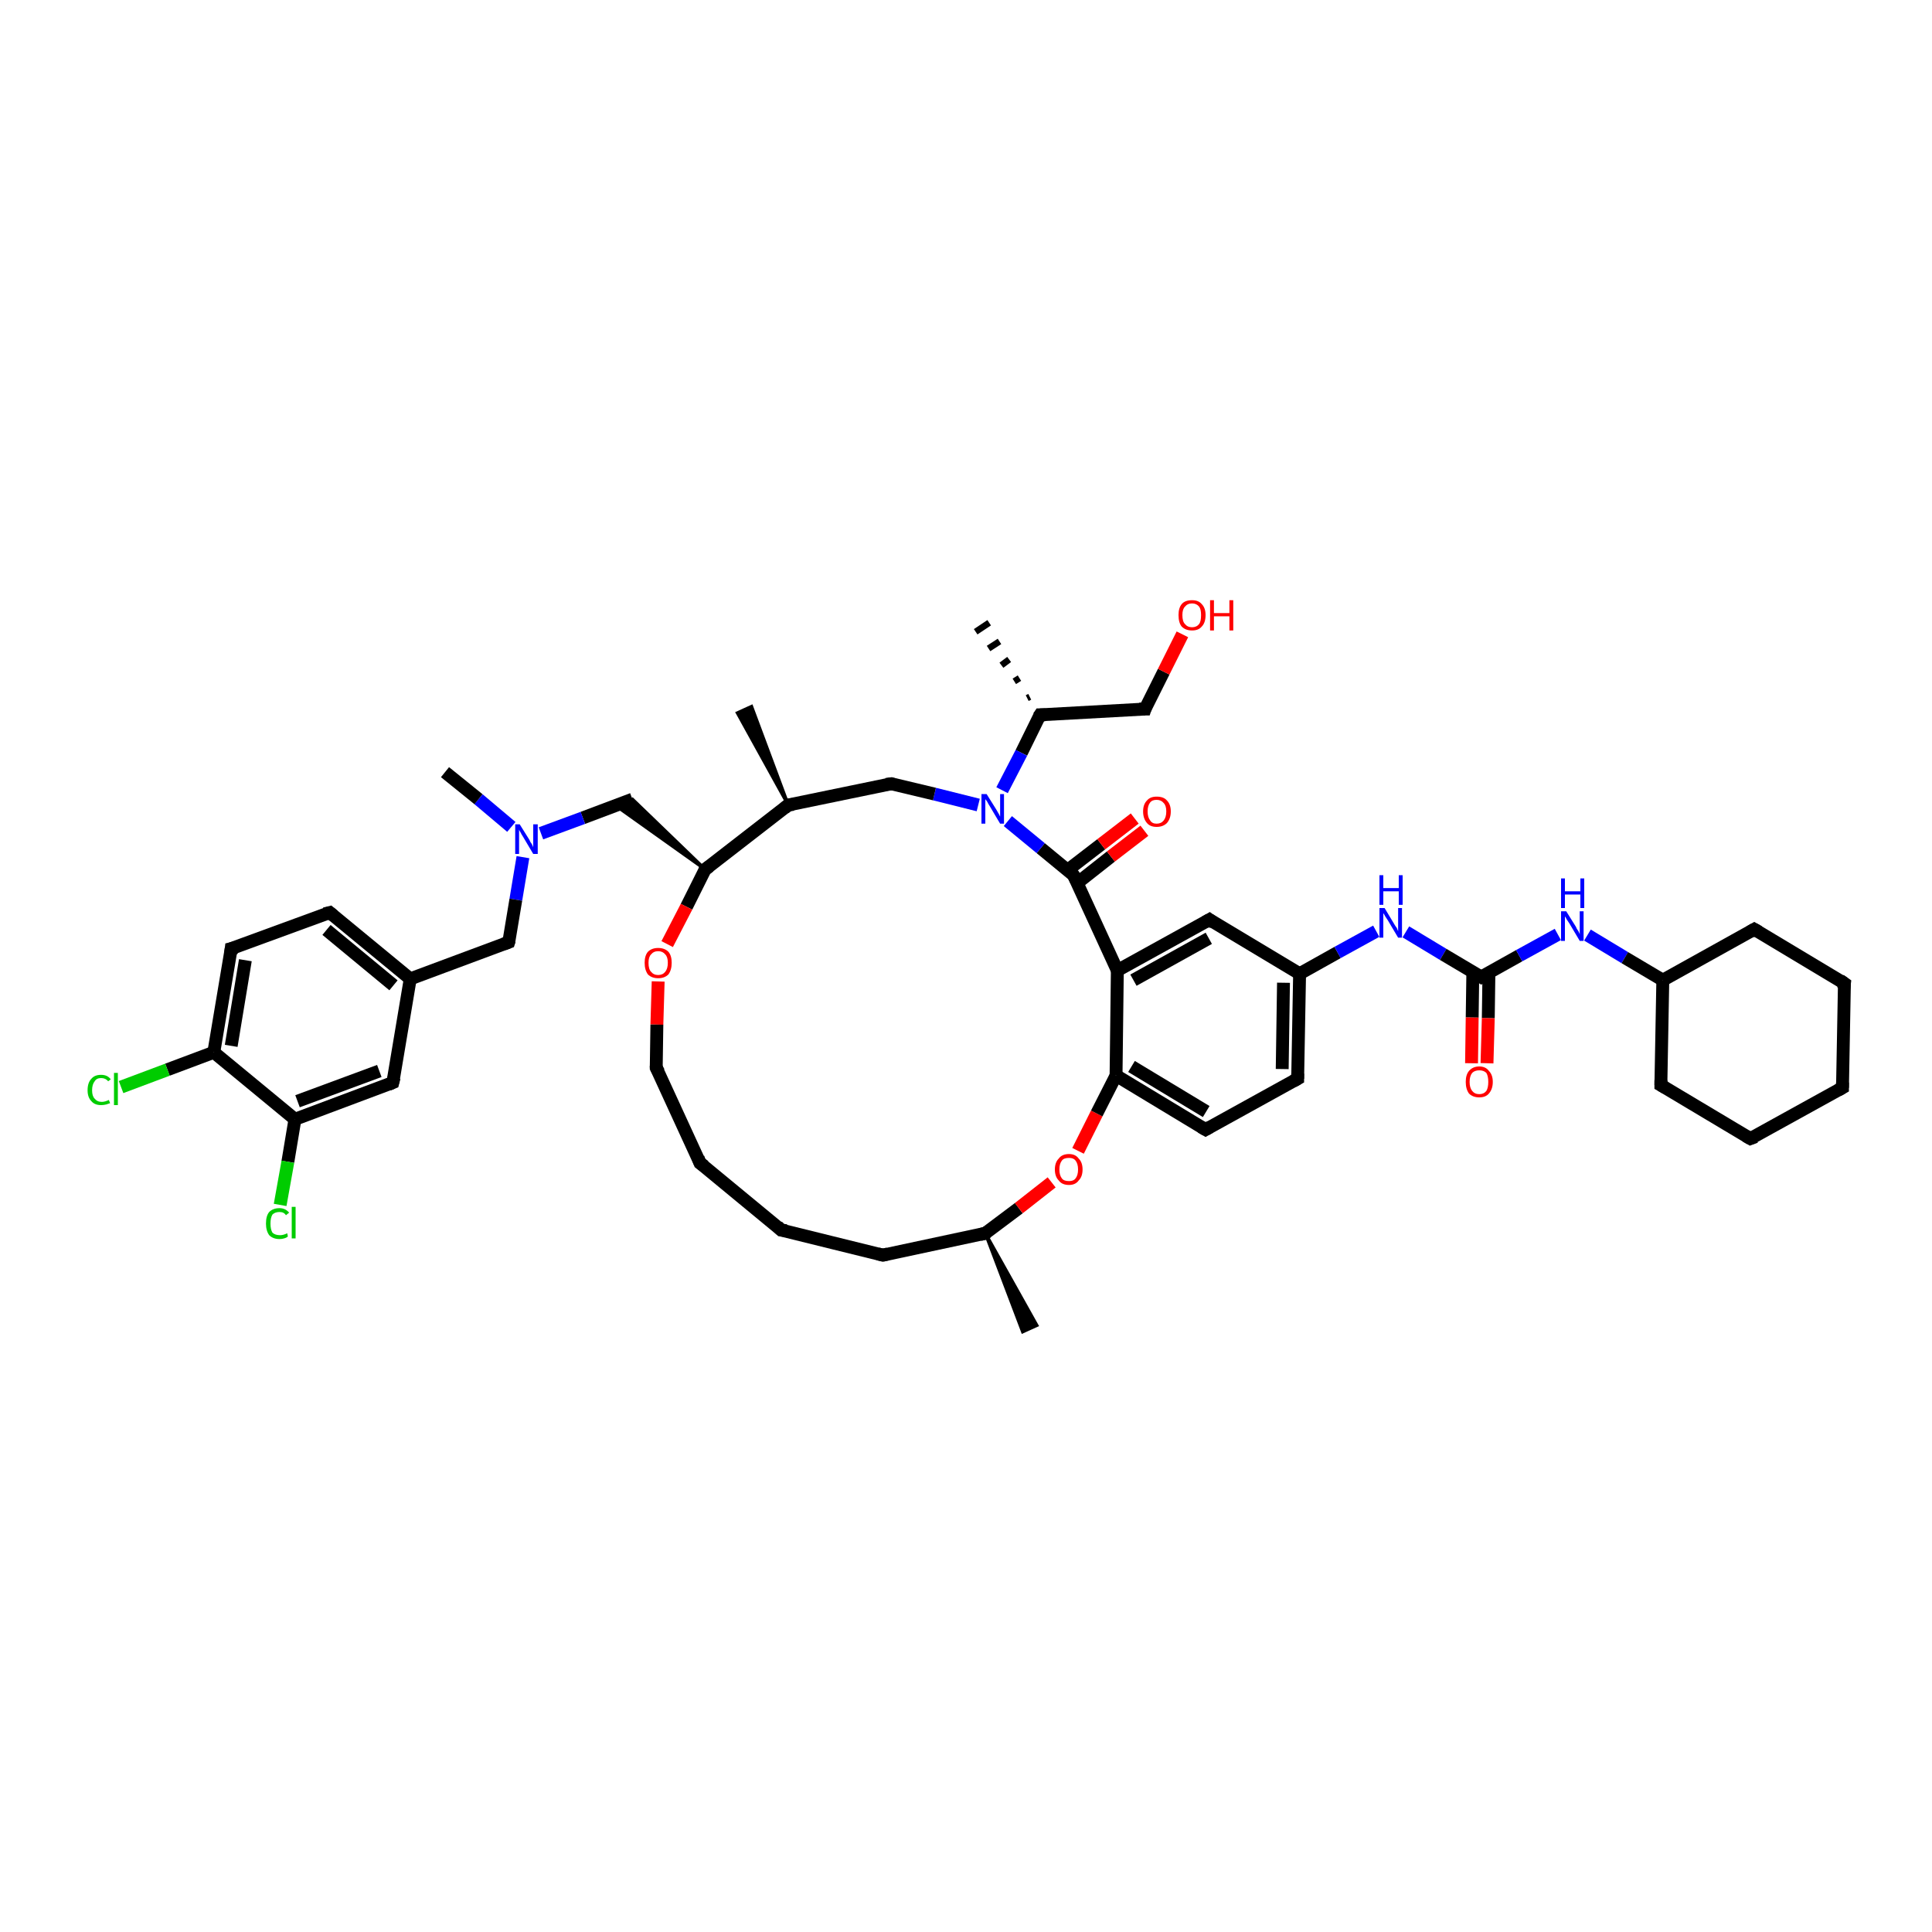 <?xml version='1.0' encoding='iso-8859-1'?>
<svg version='1.1' baseProfile='full'
              xmlns='http://www.w3.org/2000/svg'
                      xmlns:rdkit='http://www.rdkit.org/xml'
                      xmlns:xlink='http://www.w3.org/1999/xlink'
                  xml:space='preserve'
width='300px' height='300px' viewBox='0 0 300 300'>
<!-- END OF HEADER -->
<rect style='opacity:1.0;fill:#FFFFFF;stroke:none' width='300.0' height='300.0' x='0.0' y='0.0'> </rect>
<path class='bond-0 atom-1 atom-0' d='M 159.5,108.4 L 159.9,108.2' style='fill:none;fill-rule:evenodd;stroke:#000000;stroke-width:1.0px;stroke-linecap:butt;stroke-linejoin:miter;stroke-opacity:1' />
<path class='bond-0 atom-1 atom-0' d='M 157.5,105.8 L 158.3,105.3' style='fill:none;fill-rule:evenodd;stroke:#000000;stroke-width:1.0px;stroke-linecap:butt;stroke-linejoin:miter;stroke-opacity:1' />
<path class='bond-0 atom-1 atom-0' d='M 155.5,103.3 L 156.7,102.4' style='fill:none;fill-rule:evenodd;stroke:#000000;stroke-width:1.0px;stroke-linecap:butt;stroke-linejoin:miter;stroke-opacity:1' />
<path class='bond-0 atom-1 atom-0' d='M 153.5,100.7 L 155.2,99.6' style='fill:none;fill-rule:evenodd;stroke:#000000;stroke-width:1.0px;stroke-linecap:butt;stroke-linejoin:miter;stroke-opacity:1' />
<path class='bond-0 atom-1 atom-0' d='M 151.5,98.1 L 153.6,96.7' style='fill:none;fill-rule:evenodd;stroke:#000000;stroke-width:1.0px;stroke-linecap:butt;stroke-linejoin:miter;stroke-opacity:1' />
<path class='bond-1 atom-1 atom-2' d='M 161.5,111.0 L 177.8,110.1' style='fill:none;fill-rule:evenodd;stroke:#000000;stroke-width:2.0px;stroke-linecap:butt;stroke-linejoin:miter;stroke-opacity:1' />
<path class='bond-2 atom-2 atom-3' d='M 177.8,110.1 L 180.7,104.3' style='fill:none;fill-rule:evenodd;stroke:#000000;stroke-width:2.0px;stroke-linecap:butt;stroke-linejoin:miter;stroke-opacity:1' />
<path class='bond-2 atom-2 atom-3' d='M 180.7,104.3 L 183.6,98.5' style='fill:none;fill-rule:evenodd;stroke:#FF0000;stroke-width:2.0px;stroke-linecap:butt;stroke-linejoin:miter;stroke-opacity:1' />
<path class='bond-3 atom-1 atom-4' d='M 161.5,111.0 L 158.6,116.9' style='fill:none;fill-rule:evenodd;stroke:#000000;stroke-width:2.0px;stroke-linecap:butt;stroke-linejoin:miter;stroke-opacity:1' />
<path class='bond-3 atom-1 atom-4' d='M 158.6,116.9 L 155.6,122.7' style='fill:none;fill-rule:evenodd;stroke:#0000FF;stroke-width:2.0px;stroke-linecap:butt;stroke-linejoin:miter;stroke-opacity:1' />
<path class='bond-4 atom-4 atom-5' d='M 151.9,125.0 L 145.1,123.3' style='fill:none;fill-rule:evenodd;stroke:#0000FF;stroke-width:2.0px;stroke-linecap:butt;stroke-linejoin:miter;stroke-opacity:1' />
<path class='bond-4 atom-4 atom-5' d='M 145.1,123.3 L 138.4,121.7' style='fill:none;fill-rule:evenodd;stroke:#000000;stroke-width:2.0px;stroke-linecap:butt;stroke-linejoin:miter;stroke-opacity:1' />
<path class='bond-5 atom-5 atom-6' d='M 138.4,121.7 L 122.4,125.0' style='fill:none;fill-rule:evenodd;stroke:#000000;stroke-width:2.0px;stroke-linecap:butt;stroke-linejoin:miter;stroke-opacity:1' />
<path class='bond-6 atom-6 atom-7' d='M 122.4,125.0 L 114.5,110.7 L 116.7,109.7 Z' style='fill:#000000;fill-rule:evenodd;fill-opacity:1;stroke:#000000;stroke-width:0.5px;stroke-linecap:butt;stroke-linejoin:miter;stroke-opacity:1;' />
<path class='bond-7 atom-6 atom-8' d='M 122.4,125.0 L 109.5,135.0' style='fill:none;fill-rule:evenodd;stroke:#000000;stroke-width:2.0px;stroke-linecap:butt;stroke-linejoin:miter;stroke-opacity:1' />
<path class='bond-8 atom-8 atom-9' d='M 109.5,135.0 L 95.6,125.1 L 98.2,124.1 Z' style='fill:#000000;fill-rule:evenodd;fill-opacity:1;stroke:#000000;stroke-width:0.5px;stroke-linecap:butt;stroke-linejoin:miter;stroke-opacity:1;' />
<path class='bond-9 atom-9 atom-10' d='M 98.2,124.1 L 90.5,127.0' style='fill:none;fill-rule:evenodd;stroke:#000000;stroke-width:2.0px;stroke-linecap:butt;stroke-linejoin:miter;stroke-opacity:1' />
<path class='bond-9 atom-9 atom-10' d='M 90.5,127.0 L 84.0,129.4' style='fill:none;fill-rule:evenodd;stroke:#0000FF;stroke-width:2.0px;stroke-linecap:butt;stroke-linejoin:miter;stroke-opacity:1' />
<path class='bond-10 atom-10 atom-11' d='M 79.4,128.4 L 74.3,124.1' style='fill:none;fill-rule:evenodd;stroke:#0000FF;stroke-width:2.0px;stroke-linecap:butt;stroke-linejoin:miter;stroke-opacity:1' />
<path class='bond-10 atom-10 atom-11' d='M 74.3,124.1 L 69.1,119.9' style='fill:none;fill-rule:evenodd;stroke:#000000;stroke-width:2.0px;stroke-linecap:butt;stroke-linejoin:miter;stroke-opacity:1' />
<path class='bond-11 atom-10 atom-12' d='M 81.2,133.1 L 80.1,139.7' style='fill:none;fill-rule:evenodd;stroke:#0000FF;stroke-width:2.0px;stroke-linecap:butt;stroke-linejoin:miter;stroke-opacity:1' />
<path class='bond-11 atom-10 atom-12' d='M 80.1,139.7 L 79.0,146.3' style='fill:none;fill-rule:evenodd;stroke:#000000;stroke-width:2.0px;stroke-linecap:butt;stroke-linejoin:miter;stroke-opacity:1' />
<path class='bond-12 atom-12 atom-13' d='M 79.0,146.3 L 63.7,152.0' style='fill:none;fill-rule:evenodd;stroke:#000000;stroke-width:2.0px;stroke-linecap:butt;stroke-linejoin:miter;stroke-opacity:1' />
<path class='bond-13 atom-13 atom-14' d='M 63.7,152.0 L 51.2,141.7' style='fill:none;fill-rule:evenodd;stroke:#000000;stroke-width:2.0px;stroke-linecap:butt;stroke-linejoin:miter;stroke-opacity:1' />
<path class='bond-13 atom-13 atom-14' d='M 61.1,153.0 L 50.7,144.4' style='fill:none;fill-rule:evenodd;stroke:#000000;stroke-width:2.0px;stroke-linecap:butt;stroke-linejoin:miter;stroke-opacity:1' />
<path class='bond-14 atom-14 atom-15' d='M 51.2,141.7 L 35.9,147.3' style='fill:none;fill-rule:evenodd;stroke:#000000;stroke-width:2.0px;stroke-linecap:butt;stroke-linejoin:miter;stroke-opacity:1' />
<path class='bond-15 atom-15 atom-16' d='M 35.9,147.3 L 33.2,163.4' style='fill:none;fill-rule:evenodd;stroke:#000000;stroke-width:2.0px;stroke-linecap:butt;stroke-linejoin:miter;stroke-opacity:1' />
<path class='bond-15 atom-15 atom-16' d='M 38.1,149.1 L 35.9,162.4' style='fill:none;fill-rule:evenodd;stroke:#000000;stroke-width:2.0px;stroke-linecap:butt;stroke-linejoin:miter;stroke-opacity:1' />
<path class='bond-16 atom-16 atom-17' d='M 33.2,163.4 L 26.0,166.1' style='fill:none;fill-rule:evenodd;stroke:#000000;stroke-width:2.0px;stroke-linecap:butt;stroke-linejoin:miter;stroke-opacity:1' />
<path class='bond-16 atom-16 atom-17' d='M 26.0,166.1 L 18.8,168.8' style='fill:none;fill-rule:evenodd;stroke:#00CC00;stroke-width:2.0px;stroke-linecap:butt;stroke-linejoin:miter;stroke-opacity:1' />
<path class='bond-17 atom-16 atom-18' d='M 33.2,163.4 L 45.8,173.8' style='fill:none;fill-rule:evenodd;stroke:#000000;stroke-width:2.0px;stroke-linecap:butt;stroke-linejoin:miter;stroke-opacity:1' />
<path class='bond-18 atom-18 atom-19' d='M 45.8,173.8 L 44.7,180.4' style='fill:none;fill-rule:evenodd;stroke:#000000;stroke-width:2.0px;stroke-linecap:butt;stroke-linejoin:miter;stroke-opacity:1' />
<path class='bond-18 atom-18 atom-19' d='M 44.7,180.4 L 43.5,187.1' style='fill:none;fill-rule:evenodd;stroke:#00CC00;stroke-width:2.0px;stroke-linecap:butt;stroke-linejoin:miter;stroke-opacity:1' />
<path class='bond-19 atom-18 atom-20' d='M 45.8,173.8 L 61.0,168.1' style='fill:none;fill-rule:evenodd;stroke:#000000;stroke-width:2.0px;stroke-linecap:butt;stroke-linejoin:miter;stroke-opacity:1' />
<path class='bond-19 atom-18 atom-20' d='M 46.2,171.0 L 58.9,166.3' style='fill:none;fill-rule:evenodd;stroke:#000000;stroke-width:2.0px;stroke-linecap:butt;stroke-linejoin:miter;stroke-opacity:1' />
<path class='bond-20 atom-8 atom-21' d='M 109.5,135.0 L 106.6,140.8' style='fill:none;fill-rule:evenodd;stroke:#000000;stroke-width:2.0px;stroke-linecap:butt;stroke-linejoin:miter;stroke-opacity:1' />
<path class='bond-20 atom-8 atom-21' d='M 106.6,140.8 L 103.6,146.6' style='fill:none;fill-rule:evenodd;stroke:#FF0000;stroke-width:2.0px;stroke-linecap:butt;stroke-linejoin:miter;stroke-opacity:1' />
<path class='bond-21 atom-21 atom-22' d='M 102.2,152.4 L 102.0,159.1' style='fill:none;fill-rule:evenodd;stroke:#FF0000;stroke-width:2.0px;stroke-linecap:butt;stroke-linejoin:miter;stroke-opacity:1' />
<path class='bond-21 atom-21 atom-22' d='M 102.0,159.1 L 101.9,165.8' style='fill:none;fill-rule:evenodd;stroke:#000000;stroke-width:2.0px;stroke-linecap:butt;stroke-linejoin:miter;stroke-opacity:1' />
<path class='bond-22 atom-22 atom-23' d='M 101.9,165.8 L 108.7,180.6' style='fill:none;fill-rule:evenodd;stroke:#000000;stroke-width:2.0px;stroke-linecap:butt;stroke-linejoin:miter;stroke-opacity:1' />
<path class='bond-23 atom-23 atom-24' d='M 108.7,180.6 L 121.3,191.0' style='fill:none;fill-rule:evenodd;stroke:#000000;stroke-width:2.0px;stroke-linecap:butt;stroke-linejoin:miter;stroke-opacity:1' />
<path class='bond-24 atom-24 atom-25' d='M 121.3,191.0 L 137.1,194.9' style='fill:none;fill-rule:evenodd;stroke:#000000;stroke-width:2.0px;stroke-linecap:butt;stroke-linejoin:miter;stroke-opacity:1' />
<path class='bond-25 atom-25 atom-26' d='M 137.1,194.9 L 153.0,191.5' style='fill:none;fill-rule:evenodd;stroke:#000000;stroke-width:2.0px;stroke-linecap:butt;stroke-linejoin:miter;stroke-opacity:1' />
<path class='bond-26 atom-26 atom-27' d='M 153.0,191.5 L 161.0,205.8 L 158.8,206.8 Z' style='fill:#000000;fill-rule:evenodd;fill-opacity:1;stroke:#000000;stroke-width:0.5px;stroke-linecap:butt;stroke-linejoin:miter;stroke-opacity:1;' />
<path class='bond-27 atom-26 atom-28' d='M 153.0,191.5 L 158.2,187.6' style='fill:none;fill-rule:evenodd;stroke:#000000;stroke-width:2.0px;stroke-linecap:butt;stroke-linejoin:miter;stroke-opacity:1' />
<path class='bond-27 atom-26 atom-28' d='M 158.2,187.6 L 163.3,183.6' style='fill:none;fill-rule:evenodd;stroke:#FF0000;stroke-width:2.0px;stroke-linecap:butt;stroke-linejoin:miter;stroke-opacity:1' />
<path class='bond-28 atom-28 atom-29' d='M 167.4,178.7 L 170.3,172.9' style='fill:none;fill-rule:evenodd;stroke:#FF0000;stroke-width:2.0px;stroke-linecap:butt;stroke-linejoin:miter;stroke-opacity:1' />
<path class='bond-28 atom-28 atom-29' d='M 170.3,172.9 L 173.3,167.0' style='fill:none;fill-rule:evenodd;stroke:#000000;stroke-width:2.0px;stroke-linecap:butt;stroke-linejoin:miter;stroke-opacity:1' />
<path class='bond-29 atom-29 atom-30' d='M 173.3,167.0 L 187.2,175.4' style='fill:none;fill-rule:evenodd;stroke:#000000;stroke-width:2.0px;stroke-linecap:butt;stroke-linejoin:miter;stroke-opacity:1' />
<path class='bond-29 atom-29 atom-30' d='M 175.7,165.6 L 187.3,172.6' style='fill:none;fill-rule:evenodd;stroke:#000000;stroke-width:2.0px;stroke-linecap:butt;stroke-linejoin:miter;stroke-opacity:1' />
<path class='bond-30 atom-30 atom-31' d='M 187.2,175.4 L 201.5,167.5' style='fill:none;fill-rule:evenodd;stroke:#000000;stroke-width:2.0px;stroke-linecap:butt;stroke-linejoin:miter;stroke-opacity:1' />
<path class='bond-31 atom-31 atom-32' d='M 201.5,167.5 L 201.8,151.2' style='fill:none;fill-rule:evenodd;stroke:#000000;stroke-width:2.0px;stroke-linecap:butt;stroke-linejoin:miter;stroke-opacity:1' />
<path class='bond-31 atom-31 atom-32' d='M 199.1,166.0 L 199.3,152.6' style='fill:none;fill-rule:evenodd;stroke:#000000;stroke-width:2.0px;stroke-linecap:butt;stroke-linejoin:miter;stroke-opacity:1' />
<path class='bond-32 atom-32 atom-33' d='M 201.8,151.2 L 207.7,147.9' style='fill:none;fill-rule:evenodd;stroke:#000000;stroke-width:2.0px;stroke-linecap:butt;stroke-linejoin:miter;stroke-opacity:1' />
<path class='bond-32 atom-32 atom-33' d='M 207.7,147.9 L 213.7,144.6' style='fill:none;fill-rule:evenodd;stroke:#0000FF;stroke-width:2.0px;stroke-linecap:butt;stroke-linejoin:miter;stroke-opacity:1' />
<path class='bond-33 atom-33 atom-34' d='M 218.3,144.7 L 224.1,148.2' style='fill:none;fill-rule:evenodd;stroke:#0000FF;stroke-width:2.0px;stroke-linecap:butt;stroke-linejoin:miter;stroke-opacity:1' />
<path class='bond-33 atom-33 atom-34' d='M 224.1,148.2 L 230.0,151.7' style='fill:none;fill-rule:evenodd;stroke:#000000;stroke-width:2.0px;stroke-linecap:butt;stroke-linejoin:miter;stroke-opacity:1' />
<path class='bond-34 atom-34 atom-35' d='M 228.7,151.0 L 228.6,158.0' style='fill:none;fill-rule:evenodd;stroke:#000000;stroke-width:2.0px;stroke-linecap:butt;stroke-linejoin:miter;stroke-opacity:1' />
<path class='bond-34 atom-34 atom-35' d='M 228.6,158.0 L 228.5,165.1' style='fill:none;fill-rule:evenodd;stroke:#FF0000;stroke-width:2.0px;stroke-linecap:butt;stroke-linejoin:miter;stroke-opacity:1' />
<path class='bond-34 atom-34 atom-35' d='M 231.2,151.0 L 231.1,158.1' style='fill:none;fill-rule:evenodd;stroke:#000000;stroke-width:2.0px;stroke-linecap:butt;stroke-linejoin:miter;stroke-opacity:1' />
<path class='bond-34 atom-34 atom-35' d='M 231.1,158.1 L 230.9,165.1' style='fill:none;fill-rule:evenodd;stroke:#FF0000;stroke-width:2.0px;stroke-linecap:butt;stroke-linejoin:miter;stroke-opacity:1' />
<path class='bond-35 atom-34 atom-36' d='M 230.0,151.7 L 235.9,148.4' style='fill:none;fill-rule:evenodd;stroke:#000000;stroke-width:2.0px;stroke-linecap:butt;stroke-linejoin:miter;stroke-opacity:1' />
<path class='bond-35 atom-34 atom-36' d='M 235.9,148.4 L 241.9,145.1' style='fill:none;fill-rule:evenodd;stroke:#0000FF;stroke-width:2.0px;stroke-linecap:butt;stroke-linejoin:miter;stroke-opacity:1' />
<path class='bond-36 atom-36 atom-37' d='M 246.5,145.2 L 252.3,148.7' style='fill:none;fill-rule:evenodd;stroke:#0000FF;stroke-width:2.0px;stroke-linecap:butt;stroke-linejoin:miter;stroke-opacity:1' />
<path class='bond-36 atom-36 atom-37' d='M 252.3,148.7 L 258.2,152.2' style='fill:none;fill-rule:evenodd;stroke:#000000;stroke-width:2.0px;stroke-linecap:butt;stroke-linejoin:miter;stroke-opacity:1' />
<path class='bond-37 atom-37 atom-38' d='M 258.2,152.2 L 257.9,168.5' style='fill:none;fill-rule:evenodd;stroke:#000000;stroke-width:2.0px;stroke-linecap:butt;stroke-linejoin:miter;stroke-opacity:1' />
<path class='bond-38 atom-38 atom-39' d='M 257.9,168.5 L 271.8,176.8' style='fill:none;fill-rule:evenodd;stroke:#000000;stroke-width:2.0px;stroke-linecap:butt;stroke-linejoin:miter;stroke-opacity:1' />
<path class='bond-39 atom-39 atom-40' d='M 271.8,176.8 L 286.1,168.9' style='fill:none;fill-rule:evenodd;stroke:#000000;stroke-width:2.0px;stroke-linecap:butt;stroke-linejoin:miter;stroke-opacity:1' />
<path class='bond-40 atom-40 atom-41' d='M 286.1,168.9 L 286.4,152.7' style='fill:none;fill-rule:evenodd;stroke:#000000;stroke-width:2.0px;stroke-linecap:butt;stroke-linejoin:miter;stroke-opacity:1' />
<path class='bond-41 atom-41 atom-42' d='M 286.4,152.7 L 272.4,144.3' style='fill:none;fill-rule:evenodd;stroke:#000000;stroke-width:2.0px;stroke-linecap:butt;stroke-linejoin:miter;stroke-opacity:1' />
<path class='bond-42 atom-32 atom-43' d='M 201.8,151.2 L 187.8,142.8' style='fill:none;fill-rule:evenodd;stroke:#000000;stroke-width:2.0px;stroke-linecap:butt;stroke-linejoin:miter;stroke-opacity:1' />
<path class='bond-43 atom-43 atom-44' d='M 187.8,142.8 L 173.5,150.7' style='fill:none;fill-rule:evenodd;stroke:#000000;stroke-width:2.0px;stroke-linecap:butt;stroke-linejoin:miter;stroke-opacity:1' />
<path class='bond-43 atom-43 atom-44' d='M 187.7,145.7 L 176.0,152.2' style='fill:none;fill-rule:evenodd;stroke:#000000;stroke-width:2.0px;stroke-linecap:butt;stroke-linejoin:miter;stroke-opacity:1' />
<path class='bond-44 atom-44 atom-45' d='M 173.5,150.7 L 166.7,135.9' style='fill:none;fill-rule:evenodd;stroke:#000000;stroke-width:2.0px;stroke-linecap:butt;stroke-linejoin:miter;stroke-opacity:1' />
<path class='bond-45 atom-45 atom-46' d='M 167.3,137.1 L 172.5,133.0' style='fill:none;fill-rule:evenodd;stroke:#000000;stroke-width:2.0px;stroke-linecap:butt;stroke-linejoin:miter;stroke-opacity:1' />
<path class='bond-45 atom-45 atom-46' d='M 172.5,133.0 L 177.7,129.0' style='fill:none;fill-rule:evenodd;stroke:#FF0000;stroke-width:2.0px;stroke-linecap:butt;stroke-linejoin:miter;stroke-opacity:1' />
<path class='bond-45 atom-45 atom-46' d='M 165.8,135.1 L 171.0,131.1' style='fill:none;fill-rule:evenodd;stroke:#000000;stroke-width:2.0px;stroke-linecap:butt;stroke-linejoin:miter;stroke-opacity:1' />
<path class='bond-45 atom-45 atom-46' d='M 171.0,131.1 L 176.2,127.1' style='fill:none;fill-rule:evenodd;stroke:#FF0000;stroke-width:2.0px;stroke-linecap:butt;stroke-linejoin:miter;stroke-opacity:1' />
<path class='bond-46 atom-45 atom-4' d='M 166.7,135.9 L 161.6,131.7' style='fill:none;fill-rule:evenodd;stroke:#000000;stroke-width:2.0px;stroke-linecap:butt;stroke-linejoin:miter;stroke-opacity:1' />
<path class='bond-46 atom-45 atom-4' d='M 161.6,131.7 L 156.5,127.5' style='fill:none;fill-rule:evenodd;stroke:#0000FF;stroke-width:2.0px;stroke-linecap:butt;stroke-linejoin:miter;stroke-opacity:1' />
<path class='bond-47 atom-20 atom-13' d='M 61.0,168.1 L 63.7,152.0' style='fill:none;fill-rule:evenodd;stroke:#000000;stroke-width:2.0px;stroke-linecap:butt;stroke-linejoin:miter;stroke-opacity:1' />
<path class='bond-48 atom-44 atom-29' d='M 173.5,150.7 L 173.3,167.0' style='fill:none;fill-rule:evenodd;stroke:#000000;stroke-width:2.0px;stroke-linecap:butt;stroke-linejoin:miter;stroke-opacity:1' />
<path class='bond-49 atom-42 atom-37' d='M 272.4,144.3 L 258.2,152.2' style='fill:none;fill-rule:evenodd;stroke:#000000;stroke-width:2.0px;stroke-linecap:butt;stroke-linejoin:miter;stroke-opacity:1' />
<path d='M 162.3,111.0 L 161.5,111.0 L 161.3,111.3' style='fill:none;stroke:#000000;stroke-width:2.0px;stroke-linecap:butt;stroke-linejoin:miter;stroke-opacity:1;' />
<path d='M 176.9,110.1 L 177.8,110.1 L 177.9,109.8' style='fill:none;stroke:#000000;stroke-width:2.0px;stroke-linecap:butt;stroke-linejoin:miter;stroke-opacity:1;' />
<path d='M 138.7,121.8 L 138.4,121.7 L 137.6,121.8' style='fill:none;stroke:#000000;stroke-width:2.0px;stroke-linecap:butt;stroke-linejoin:miter;stroke-opacity:1;' />
<path d='M 123.2,124.9 L 122.4,125.0 L 121.8,125.5' style='fill:none;stroke:#000000;stroke-width:2.0px;stroke-linecap:butt;stroke-linejoin:miter;stroke-opacity:1;' />
<path d='M 110.2,134.5 L 109.5,135.0 L 109.4,135.3' style='fill:none;stroke:#000000;stroke-width:2.0px;stroke-linecap:butt;stroke-linejoin:miter;stroke-opacity:1;' />
<path d='M 79.1,146.0 L 79.0,146.3 L 78.2,146.6' style='fill:none;stroke:#000000;stroke-width:2.0px;stroke-linecap:butt;stroke-linejoin:miter;stroke-opacity:1;' />
<path d='M 51.8,142.2 L 51.2,141.7 L 50.4,141.9' style='fill:none;stroke:#000000;stroke-width:2.0px;stroke-linecap:butt;stroke-linejoin:miter;stroke-opacity:1;' />
<path d='M 36.7,147.1 L 35.9,147.3 L 35.8,148.1' style='fill:none;stroke:#000000;stroke-width:2.0px;stroke-linecap:butt;stroke-linejoin:miter;stroke-opacity:1;' />
<path d='M 60.3,168.4 L 61.0,168.1 L 61.2,167.3' style='fill:none;stroke:#000000;stroke-width:2.0px;stroke-linecap:butt;stroke-linejoin:miter;stroke-opacity:1;' />
<path d='M 101.9,165.5 L 101.9,165.8 L 102.3,166.5' style='fill:none;stroke:#000000;stroke-width:2.0px;stroke-linecap:butt;stroke-linejoin:miter;stroke-opacity:1;' />
<path d='M 108.4,179.8 L 108.7,180.6 L 109.4,181.1' style='fill:none;stroke:#000000;stroke-width:2.0px;stroke-linecap:butt;stroke-linejoin:miter;stroke-opacity:1;' />
<path d='M 120.7,190.4 L 121.3,191.0 L 122.1,191.1' style='fill:none;stroke:#000000;stroke-width:2.0px;stroke-linecap:butt;stroke-linejoin:miter;stroke-opacity:1;' />
<path d='M 136.3,194.7 L 137.1,194.9 L 137.9,194.7' style='fill:none;stroke:#000000;stroke-width:2.0px;stroke-linecap:butt;stroke-linejoin:miter;stroke-opacity:1;' />
<path d='M 152.2,191.7 L 153.0,191.5 L 153.3,191.3' style='fill:none;stroke:#000000;stroke-width:2.0px;stroke-linecap:butt;stroke-linejoin:miter;stroke-opacity:1;' />
<path d='M 186.5,175.0 L 187.2,175.4 L 187.9,175.0' style='fill:none;stroke:#000000;stroke-width:2.0px;stroke-linecap:butt;stroke-linejoin:miter;stroke-opacity:1;' />
<path d='M 200.8,167.9 L 201.5,167.5 L 201.5,166.7' style='fill:none;stroke:#000000;stroke-width:2.0px;stroke-linecap:butt;stroke-linejoin:miter;stroke-opacity:1;' />
<path d='M 229.7,151.5 L 230.0,151.7 L 230.3,151.5' style='fill:none;stroke:#000000;stroke-width:2.0px;stroke-linecap:butt;stroke-linejoin:miter;stroke-opacity:1;' />
<path d='M 257.9,167.7 L 257.9,168.5 L 258.6,168.9' style='fill:none;stroke:#000000;stroke-width:2.0px;stroke-linecap:butt;stroke-linejoin:miter;stroke-opacity:1;' />
<path d='M 271.1,176.4 L 271.8,176.8 L 272.6,176.5' style='fill:none;stroke:#000000;stroke-width:2.0px;stroke-linecap:butt;stroke-linejoin:miter;stroke-opacity:1;' />
<path d='M 285.4,169.3 L 286.1,168.9 L 286.1,168.1' style='fill:none;stroke:#000000;stroke-width:2.0px;stroke-linecap:butt;stroke-linejoin:miter;stroke-opacity:1;' />
<path d='M 286.3,153.5 L 286.4,152.7 L 285.7,152.2' style='fill:none;stroke:#000000;stroke-width:2.0px;stroke-linecap:butt;stroke-linejoin:miter;stroke-opacity:1;' />
<path d='M 273.1,144.7 L 272.4,144.3 L 271.7,144.7' style='fill:none;stroke:#000000;stroke-width:2.0px;stroke-linecap:butt;stroke-linejoin:miter;stroke-opacity:1;' />
<path d='M 188.5,143.3 L 187.8,142.8 L 187.1,143.2' style='fill:none;stroke:#000000;stroke-width:2.0px;stroke-linecap:butt;stroke-linejoin:miter;stroke-opacity:1;' />
<path d='M 167.1,136.7 L 166.7,135.9 L 166.5,135.7' style='fill:none;stroke:#000000;stroke-width:2.0px;stroke-linecap:butt;stroke-linejoin:miter;stroke-opacity:1;' />
<path class='atom-3' d='M 183.0 95.5
Q 183.0 94.4, 183.5 93.8
Q 184.0 93.2, 185.1 93.2
Q 186.1 93.2, 186.6 93.8
Q 187.2 94.4, 187.2 95.5
Q 187.2 96.7, 186.6 97.3
Q 186.1 97.9, 185.1 97.9
Q 184.1 97.9, 183.5 97.3
Q 183.0 96.7, 183.0 95.5
M 185.1 97.4
Q 185.8 97.4, 186.2 96.9
Q 186.5 96.5, 186.5 95.5
Q 186.5 94.6, 186.2 94.2
Q 185.8 93.7, 185.1 93.7
Q 184.4 93.7, 184.0 94.2
Q 183.6 94.6, 183.6 95.5
Q 183.6 96.5, 184.0 96.9
Q 184.4 97.4, 185.1 97.4
' fill='#FF0000'/>
<path class='atom-3' d='M 187.9 93.2
L 188.5 93.2
L 188.5 95.2
L 190.9 95.2
L 190.9 93.2
L 191.5 93.2
L 191.5 97.9
L 190.9 97.9
L 190.9 95.7
L 188.5 95.7
L 188.5 97.9
L 187.9 97.9
L 187.9 93.2
' fill='#FF0000'/>
<path class='atom-4' d='M 153.2 123.3
L 154.7 125.7
Q 154.8 125.9, 155.1 126.4
Q 155.3 126.8, 155.3 126.8
L 155.3 123.3
L 155.9 123.3
L 155.9 127.9
L 155.3 127.9
L 153.7 125.2
Q 153.5 124.9, 153.3 124.5
Q 153.1 124.2, 153.0 124.1
L 153.0 127.9
L 152.4 127.9
L 152.4 123.3
L 153.2 123.3
' fill='#0000FF'/>
<path class='atom-10' d='M 80.7 128.0
L 82.2 130.4
Q 82.3 130.7, 82.6 131.1
Q 82.8 131.5, 82.8 131.6
L 82.8 128.0
L 83.5 128.0
L 83.5 132.6
L 82.8 132.6
L 81.2 129.9
Q 81.0 129.6, 80.8 129.2
Q 80.6 128.9, 80.6 128.8
L 80.6 132.6
L 80.0 132.6
L 80.0 128.0
L 80.7 128.0
' fill='#0000FF'/>
<path class='atom-17' d='M 13.6 169.3
Q 13.6 168.1, 14.2 167.5
Q 14.7 166.9, 15.7 166.9
Q 16.7 166.9, 17.2 167.6
L 16.8 167.9
Q 16.4 167.4, 15.7 167.4
Q 15.0 167.4, 14.7 167.9
Q 14.3 168.4, 14.3 169.3
Q 14.3 170.2, 14.7 170.6
Q 15.1 171.1, 15.8 171.1
Q 16.3 171.1, 16.9 170.8
L 17.1 171.3
Q 16.8 171.4, 16.5 171.5
Q 16.1 171.6, 15.7 171.6
Q 14.7 171.6, 14.2 171.0
Q 13.6 170.4, 13.6 169.3
' fill='#00CC00'/>
<path class='atom-17' d='M 17.7 166.6
L 18.3 166.6
L 18.3 171.6
L 17.7 171.6
L 17.7 166.6
' fill='#00CC00'/>
<path class='atom-19' d='M 41.3 190.0
Q 41.3 188.8, 41.8 188.2
Q 42.4 187.6, 43.4 187.6
Q 44.3 187.6, 44.9 188.3
L 44.4 188.7
Q 44.1 188.2, 43.4 188.2
Q 42.7 188.2, 42.3 188.6
Q 42.0 189.1, 42.0 190.0
Q 42.0 190.9, 42.3 191.4
Q 42.7 191.8, 43.5 191.8
Q 44.0 191.8, 44.6 191.5
L 44.7 192.0
Q 44.5 192.2, 44.1 192.3
Q 43.8 192.4, 43.4 192.4
Q 42.4 192.4, 41.8 191.8
Q 41.3 191.1, 41.3 190.0
' fill='#00CC00'/>
<path class='atom-19' d='M 45.3 187.4
L 45.9 187.4
L 45.9 192.3
L 45.3 192.3
L 45.3 187.4
' fill='#00CC00'/>
<path class='atom-21' d='M 100.1 149.5
Q 100.1 148.4, 100.6 147.8
Q 101.2 147.2, 102.2 147.2
Q 103.2 147.2, 103.8 147.8
Q 104.3 148.4, 104.3 149.5
Q 104.3 150.6, 103.8 151.3
Q 103.2 151.9, 102.2 151.9
Q 101.2 151.9, 100.6 151.3
Q 100.1 150.6, 100.1 149.5
M 102.2 151.4
Q 102.9 151.4, 103.3 150.9
Q 103.7 150.4, 103.7 149.5
Q 103.7 148.6, 103.3 148.2
Q 102.9 147.7, 102.2 147.7
Q 101.5 147.7, 101.1 148.2
Q 100.7 148.6, 100.7 149.5
Q 100.7 150.5, 101.1 150.9
Q 101.5 151.4, 102.2 151.4
' fill='#FF0000'/>
<path class='atom-28' d='M 163.8 181.6
Q 163.8 180.5, 164.4 179.9
Q 164.9 179.2, 166.0 179.2
Q 167.0 179.2, 167.5 179.9
Q 168.1 180.5, 168.1 181.6
Q 168.1 182.7, 167.5 183.3
Q 167.0 184.0, 166.0 184.0
Q 164.9 184.0, 164.4 183.3
Q 163.8 182.7, 163.8 181.6
M 166.0 183.4
Q 166.7 183.4, 167.0 183.0
Q 167.4 182.5, 167.4 181.6
Q 167.4 180.7, 167.0 180.2
Q 166.7 179.8, 166.0 179.8
Q 165.2 179.8, 164.9 180.2
Q 164.5 180.7, 164.5 181.6
Q 164.5 182.5, 164.9 183.0
Q 165.2 183.4, 166.0 183.4
' fill='#FF0000'/>
<path class='atom-33' d='M 215.0 141.0
L 216.5 143.5
Q 216.6 143.7, 216.9 144.1
Q 217.1 144.6, 217.1 144.6
L 217.1 141.0
L 217.7 141.0
L 217.7 145.6
L 217.1 145.6
L 215.5 142.9
Q 215.3 142.6, 215.1 142.3
Q 214.9 141.9, 214.8 141.8
L 214.8 145.6
L 214.2 145.6
L 214.2 141.0
L 215.0 141.0
' fill='#0000FF'/>
<path class='atom-33' d='M 214.2 135.9
L 214.8 135.9
L 214.8 137.9
L 217.2 137.9
L 217.2 135.9
L 217.8 135.9
L 217.8 140.5
L 217.2 140.5
L 217.2 138.4
L 214.8 138.4
L 214.8 140.5
L 214.2 140.5
L 214.2 135.9
' fill='#0000FF'/>
<path class='atom-35' d='M 227.6 168.0
Q 227.6 166.9, 228.1 166.3
Q 228.7 165.6, 229.7 165.6
Q 230.7 165.6, 231.2 166.3
Q 231.8 166.9, 231.8 168.0
Q 231.8 169.1, 231.2 169.8
Q 230.7 170.4, 229.7 170.4
Q 228.7 170.4, 228.1 169.8
Q 227.6 169.1, 227.6 168.0
M 229.7 169.9
Q 230.4 169.9, 230.8 169.4
Q 231.1 168.9, 231.1 168.0
Q 231.1 167.1, 230.8 166.6
Q 230.4 166.2, 229.7 166.2
Q 229.0 166.2, 228.6 166.6
Q 228.2 167.1, 228.2 168.0
Q 228.2 168.9, 228.6 169.4
Q 229.0 169.9, 229.7 169.9
' fill='#FF0000'/>
<path class='atom-36' d='M 243.2 141.5
L 244.7 143.9
Q 244.8 144.2, 245.1 144.6
Q 245.3 145.0, 245.3 145.1
L 245.3 141.5
L 245.9 141.5
L 245.9 146.1
L 245.3 146.1
L 243.7 143.4
Q 243.5 143.1, 243.3 142.8
Q 243.1 142.4, 243.0 142.3
L 243.0 146.1
L 242.4 146.1
L 242.4 141.5
L 243.2 141.5
' fill='#0000FF'/>
<path class='atom-36' d='M 242.4 136.4
L 243.0 136.4
L 243.0 138.4
L 245.4 138.4
L 245.4 136.4
L 246.0 136.4
L 246.0 141.0
L 245.4 141.0
L 245.4 138.9
L 243.0 138.9
L 243.0 141.0
L 242.4 141.0
L 242.4 136.4
' fill='#0000FF'/>
<path class='atom-46' d='M 177.5 126.0
Q 177.5 124.9, 178.1 124.3
Q 178.6 123.7, 179.6 123.7
Q 180.7 123.7, 181.2 124.3
Q 181.8 124.9, 181.8 126.0
Q 181.8 127.1, 181.2 127.8
Q 180.6 128.4, 179.6 128.4
Q 178.6 128.4, 178.1 127.8
Q 177.5 127.1, 177.5 126.0
M 179.6 127.9
Q 180.3 127.9, 180.7 127.4
Q 181.1 126.9, 181.1 126.0
Q 181.1 125.1, 180.7 124.7
Q 180.3 124.2, 179.6 124.2
Q 178.9 124.2, 178.6 124.6
Q 178.2 125.1, 178.2 126.0
Q 178.2 126.9, 178.6 127.4
Q 178.9 127.9, 179.6 127.9
' fill='#FF0000'/>
</svg>
